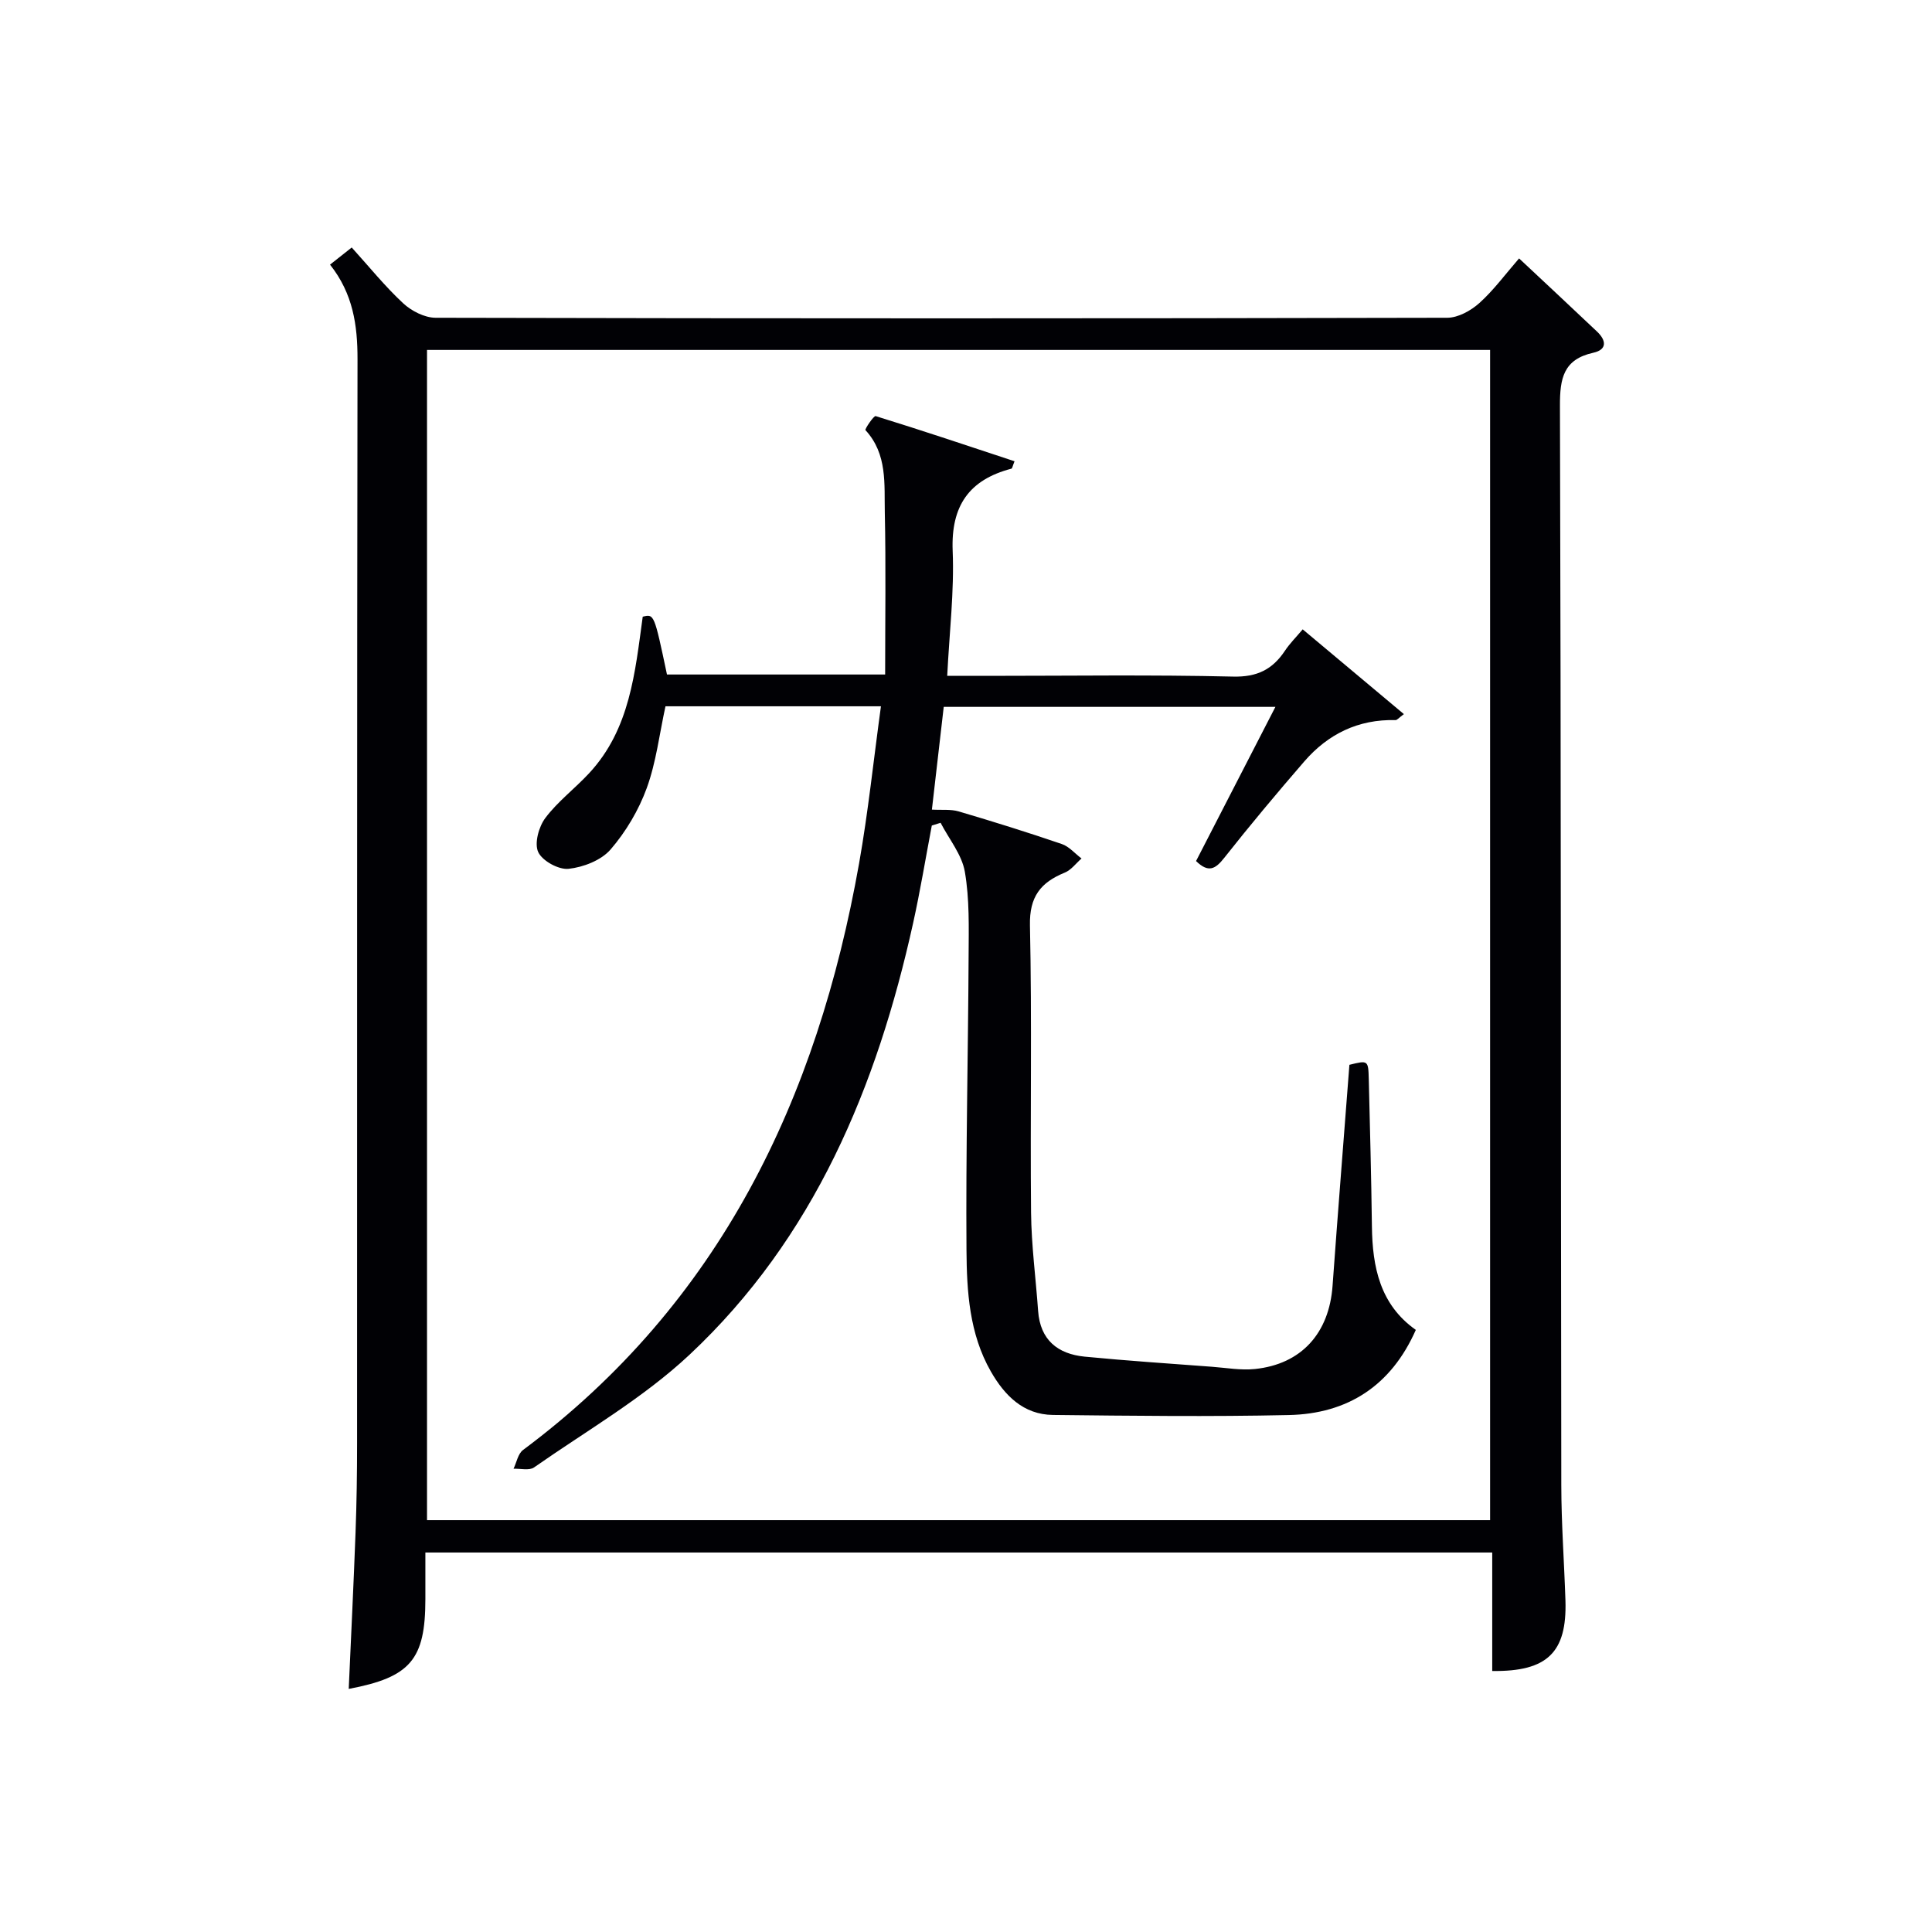 <svg enable-background="new 0 0 400 400" viewBox="0 0 400 400" xmlns="http://www.w3.org/2000/svg"><path d="m308.95 345.96c0-8.27 0-16.22 0-24.53-73.6 0-146.83 0-220.88 0v9.63c0 12.54-3.09 16.2-15.87 18.61.48-10.8 1.01-21.56 1.41-32.33.23-6.16.32-12.32.32-18.49.02-74.82-.03-149.65.09-224.47.01-7.06-.93-13.58-5.69-19.59 1.54-1.22 2.88-2.28 4.49-3.55 3.67 4.05 6.9 8.07 10.65 11.55 1.72 1.6 4.44 2.99 6.71 3 69.82.16 139.65.16 209.47 0 2.24-.01 4.88-1.47 6.64-3.05 2.94-2.64 5.32-5.9 8.22-9.24 5.53 5.18 10.86 10.15 16.15 15.16 1.88 1.78 2.15 3.72-.78 4.37-6.19 1.37-6.93 5.3-6.91 10.97.23 74.49.17 148.98.28 223.47.01 7.98.6 15.96.86 23.94.32 10.67-3.72 14.71-15.16 14.55zm-.44-31.23c0-81.07 0-161.76 0-242.28-73.66 0-146.9 0-220.1 0v242.28z" fill="#010105"/><path d="m182.39 146.23c-15.67 0-30.13 0-44.61 0-1.26 5.77-1.93 11.59-3.88 16.94-1.67 4.57-4.31 9.03-7.49 12.71-1.94 2.24-5.63 3.67-8.69 4-2.06.22-5.44-1.64-6.29-3.47-.83-1.8.11-5.24 1.48-7.06 2.57-3.42 6.12-6.09 9.06-9.26 8.49-9.14 9.51-20.89 11.1-32.41 2.37-.58 2.37-.58 5.02 11.97h45.17c0-11.36.17-22.44-.07-33.52-.13-5.88.58-12.11-4.01-17.08-.17-.19 1.72-3.02 2.12-2.9 9.61 2.97 19.15 6.17 28.75 9.35-.41 1-.47 1.48-.64 1.53-8.79 2.3-12.54 7.72-12.17 17.01.34 8.4-.68 16.86-1.13 25.89h8.21c17 0 34-.25 50.98.15 4.98.12 8.16-1.48 10.74-5.36.98-1.48 2.27-2.76 3.67-4.42 7.11 5.95 13.9 11.64 20.95 17.55-1.02.74-1.39 1.25-1.74 1.24-7.69-.2-13.96 2.87-18.89 8.57-5.66 6.54-11.22 13.18-16.58 19.97-1.82 2.31-3.26 3.14-5.82.64 5.39-10.48 10.83-21.03 16.43-31.92-23.28 0-45.85 0-68.67 0-.84 7.31-1.65 14.36-2.45 21.27 2.02.12 3.88-.11 5.53.37 7.16 2.11 14.29 4.34 21.35 6.75 1.53.52 2.74 1.98 4.1 3-1.15 1-2.14 2.39-3.48 2.93-4.97 2.03-7.33 4.96-7.2 10.91.43 19.82.04 39.65.23 59.48.07 6.79.98 13.56 1.46 20.35.43 6.02 4.06 8.92 9.65 9.47 8.75.85 17.54 1.43 26.31 2.09 2.97.22 5.99.77 8.92.47 9.62-.99 15.37-7.4 16.08-17.2 1.1-15.25 2.32-30.48 3.49-45.78 3.86-.96 3.91-.96 4.01 2.99.25 10.14.52 20.29.65 30.44.1 8.46 1.69 16.23 9.09 21.45-5.12 11.59-14.14 17.37-26.29 17.63-16.27.36-32.56.16-48.84-.02-6.12-.07-10.01-4.03-12.86-9.01-4.46-7.8-4.98-16.55-5.04-25.14-.15-20.31.34-40.62.44-60.93.03-5.81.2-11.71-.78-17.39-.62-3.56-3.28-6.76-5.02-10.13-.61.19-1.22.38-1.82.57-1.28 6.74-2.39 13.51-3.87 20.2-7.5 33.9-20.5 65.19-46.3 89.37-9.6 8.99-21.32 15.73-32.19 23.33-.99.69-2.81.21-4.24.27.64-1.32.92-3.1 1.96-3.88 40.81-30.42 60.93-72.7 69.59-121.48 1.87-10.57 2.98-21.28 4.52-32.5z" fill="#010105"/></svg>